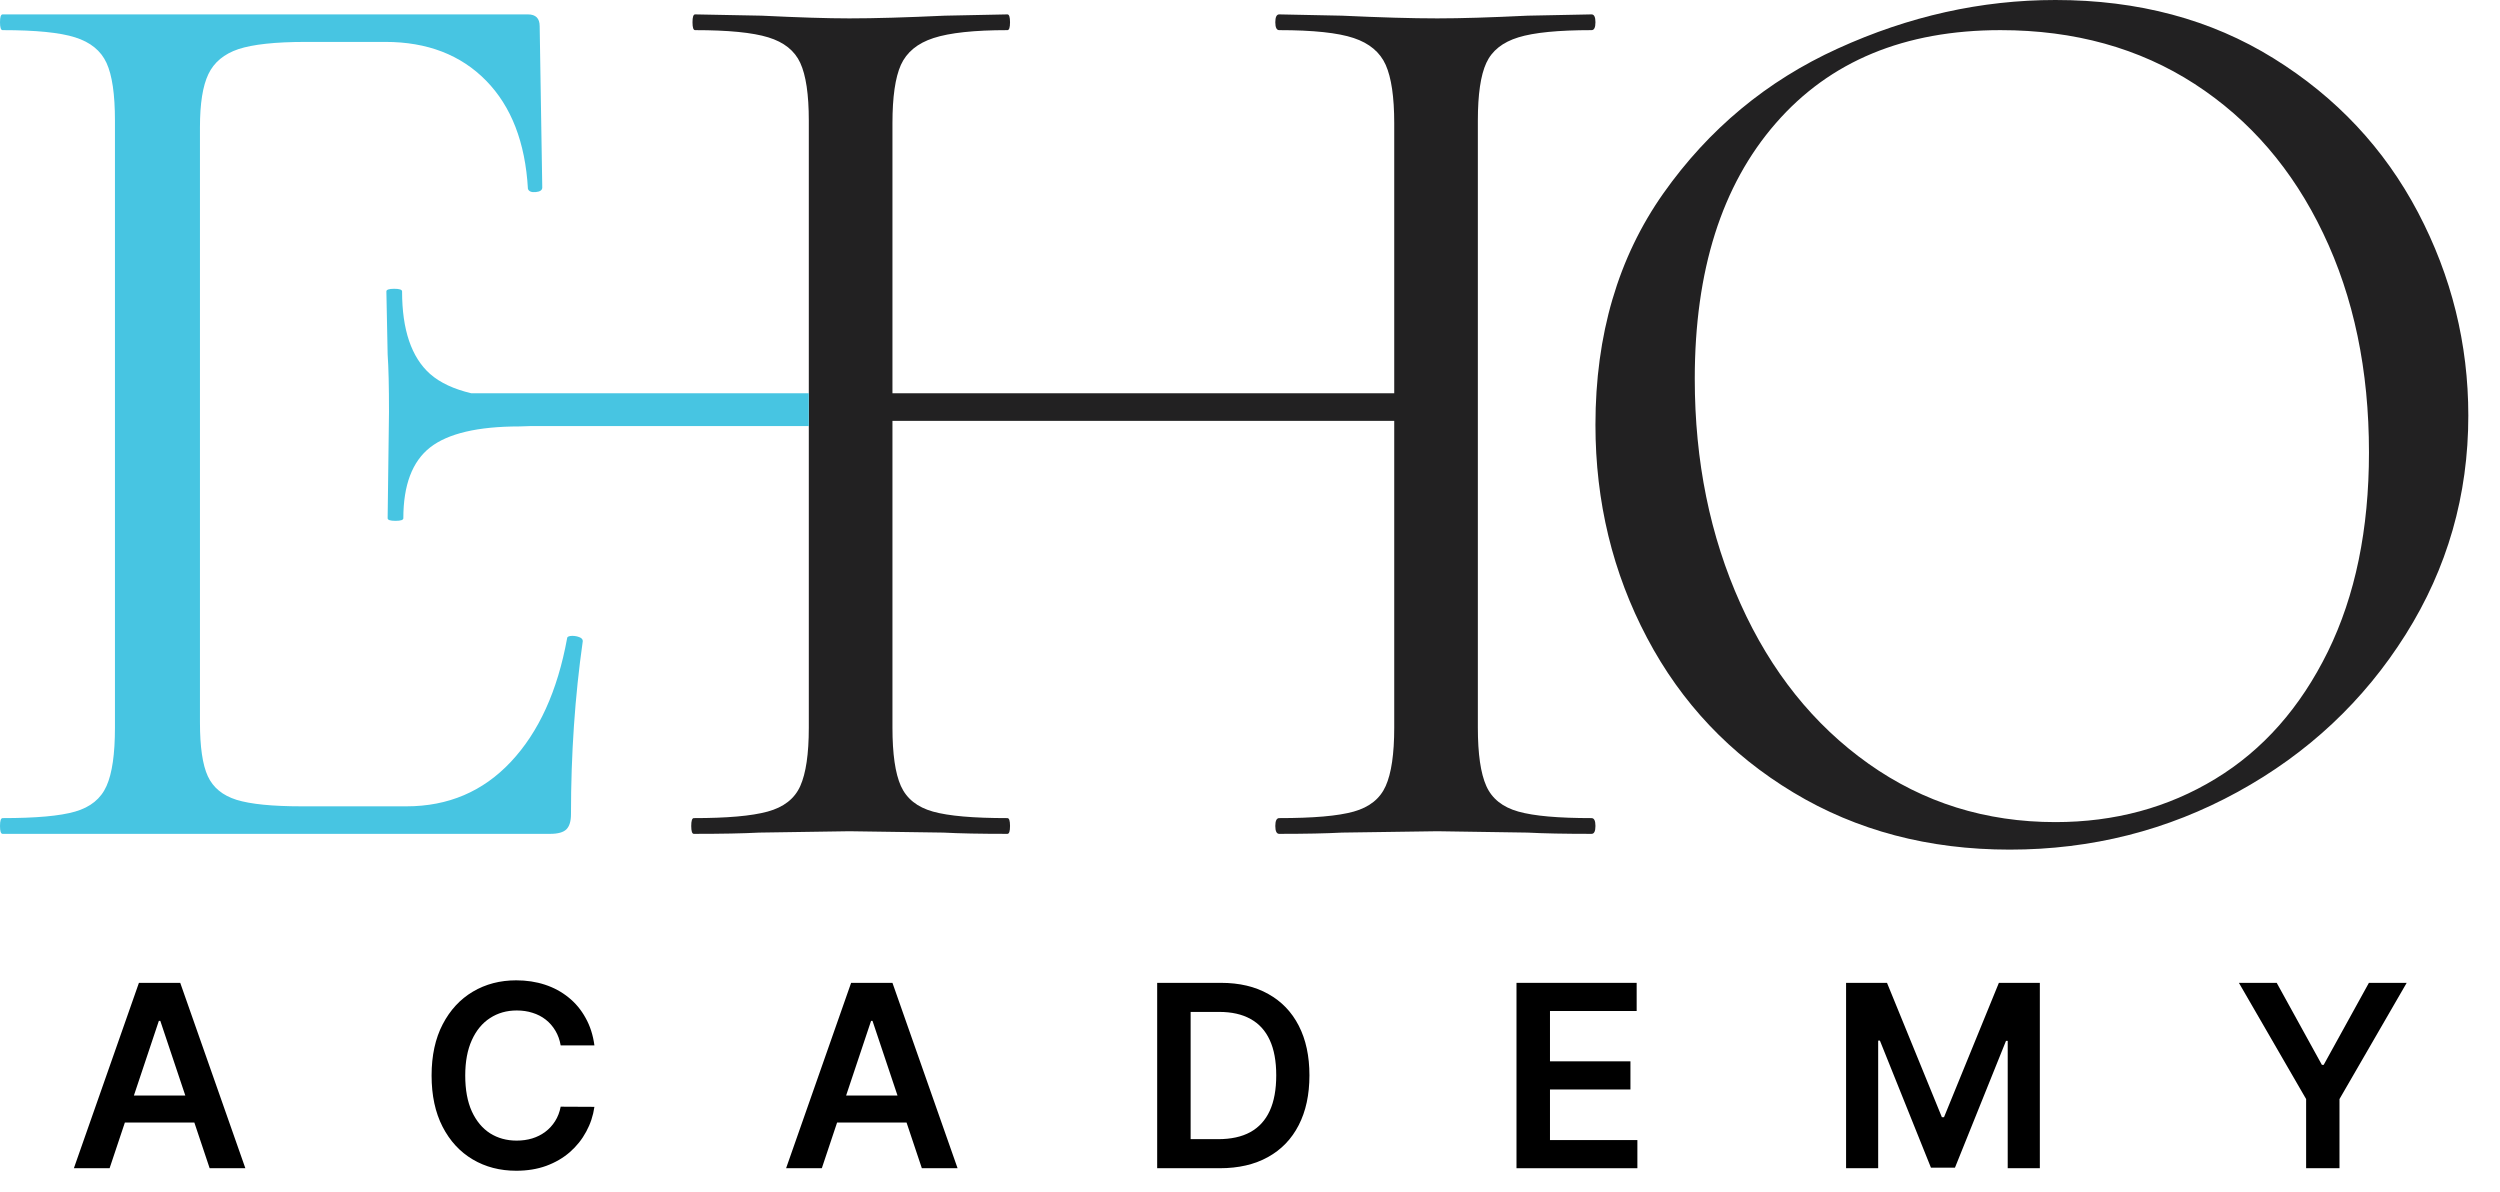 <svg width="107" height="51" viewBox="0 0 107 51" fill="none" xmlns="http://www.w3.org/2000/svg">
<path d="M24.802 27.273C24.709 27.236 24.608 27.215 24.495 27.215C24.347 27.215 24.271 27.255 24.271 27.327C23.86 29.575 23.061 31.332 21.866 32.605C20.674 33.877 19.182 34.511 17.394 34.511H12.918C11.65 34.511 10.718 34.417 10.122 34.232C9.526 34.044 9.118 33.707 8.894 33.221C8.67 32.735 8.558 31.967 8.558 30.919V18.012V16.833V5.444C8.558 4.433 8.677 3.676 8.919 3.172C9.161 2.664 9.591 2.309 10.205 2.102C10.823 1.899 11.78 1.794 13.088 1.794H16.498C18.286 1.794 19.724 2.349 20.804 3.451C21.884 4.553 22.483 6.097 22.595 8.08C22.631 8.192 22.744 8.239 22.931 8.221C23.116 8.203 23.209 8.138 23.209 8.025L23.098 1.12C23.098 0.787 22.931 0.616 22.595 0.616H0.112C0.036 0.616 0 0.729 0 0.953C0 1.178 0.036 1.29 0.112 1.29C1.528 1.29 2.565 1.392 3.215 1.599C3.869 1.805 4.317 2.168 4.559 2.693C4.801 3.219 4.92 4.038 4.92 5.162V31.144C4.92 32.268 4.801 33.101 4.559 33.641C4.317 34.185 3.869 34.548 3.215 34.736C2.565 34.925 1.528 35.015 0.112 35.015C0.036 35.015 0 35.128 0 35.352C0 35.577 0.036 35.689 0.112 35.689H23.545C23.881 35.689 24.113 35.624 24.243 35.494C24.373 35.363 24.438 35.149 24.438 34.849C24.438 32.268 24.608 29.799 24.943 27.439C24.943 27.367 24.896 27.309 24.802 27.273Z" fill="#47C5E2"/>
<path d="M68.118 35.015C66.699 35.015 65.655 34.925 64.987 34.736C64.315 34.548 63.856 34.185 63.614 33.641C63.372 33.101 63.252 32.268 63.252 31.144V5.162C63.252 4.038 63.372 3.219 63.614 2.693C63.856 2.168 64.315 1.805 64.987 1.599C65.655 1.392 66.699 1.29 68.118 1.29C68.23 1.29 68.285 1.178 68.285 0.953C68.285 0.729 68.23 0.616 68.118 0.616L65.377 0.671C63.812 0.747 62.523 0.787 61.519 0.787C60.435 0.787 59.077 0.747 57.437 0.671L54.749 0.616C54.641 0.616 54.583 0.729 54.583 0.953C54.583 1.178 54.641 1.29 54.749 1.29C56.205 1.29 57.267 1.403 57.939 1.628C58.611 1.852 59.066 2.236 59.308 2.777C59.55 3.32 59.673 4.15 59.673 5.274V16.833H38.197V5.274C38.197 4.15 38.316 3.32 38.558 2.777C38.804 2.236 39.266 1.852 39.956 1.628C40.646 1.403 41.701 1.29 43.117 1.29C43.193 1.29 43.229 1.178 43.229 0.953C43.229 0.729 43.193 0.616 43.117 0.616L40.433 0.671C38.793 0.747 37.431 0.787 36.351 0.787C35.419 0.787 34.169 0.747 32.605 0.671L29.751 0.616C29.675 0.616 29.639 0.729 29.639 0.953C29.639 1.178 29.675 1.29 29.751 1.29C31.167 1.29 32.211 1.392 32.883 1.599C33.555 1.805 34.01 2.168 34.252 2.693C34.494 3.219 34.617 4.038 34.617 5.162V16.833V18.236V31.144C34.617 32.268 34.494 33.101 34.252 33.641C34.01 34.185 33.544 34.548 32.854 34.736C32.164 34.925 31.113 35.015 29.697 35.015C29.621 35.015 29.585 35.128 29.585 35.352C29.585 35.577 29.621 35.689 29.697 35.689C30.889 35.689 31.821 35.671 32.493 35.635L36.351 35.577L40.379 35.635C41.047 35.671 41.961 35.689 43.117 35.689C43.193 35.689 43.229 35.577 43.229 35.352C43.229 35.128 43.193 35.015 43.117 35.015C41.665 35.015 40.603 34.925 39.931 34.736C39.259 34.548 38.804 34.185 38.558 33.641C38.316 33.101 38.197 32.268 38.197 31.144V18.012H59.673V31.144C59.673 32.268 59.55 33.101 59.308 33.641C59.066 34.185 58.611 34.548 57.939 34.736C57.267 34.925 56.205 35.015 54.749 35.015C54.641 35.015 54.583 35.128 54.583 35.352C54.583 35.577 54.641 35.689 54.749 35.689C55.869 35.689 56.765 35.671 57.437 35.635L61.519 35.577L65.377 35.635C66.049 35.671 66.962 35.689 68.118 35.689C68.23 35.689 68.285 35.577 68.285 35.352C68.285 35.128 68.23 35.015 68.118 35.015Z" fill="#222122"/>
<path d="M99.633 27.889C98.455 30.285 96.855 32.097 94.821 33.333C92.791 34.569 90.504 35.186 87.972 35.186C84.988 35.186 82.322 34.352 79.974 32.688C77.626 31.024 75.798 28.741 74.494 25.841C73.187 22.941 72.536 19.733 72.536 16.217C72.536 11.578 73.689 7.931 76.004 5.274C78.313 2.617 81.52 1.29 85.62 1.29C88.792 1.29 91.559 2.059 93.929 3.592C96.295 5.125 98.13 7.257 99.434 9.99C100.742 12.719 101.392 15.844 101.392 19.36C101.392 22.651 100.807 25.497 99.633 27.889ZM103.491 9.091C102.053 6.361 99.994 4.161 97.31 2.497C94.626 0.83 91.512 0 87.972 0C84.8 0 81.697 0.692 78.659 2.077C75.621 3.458 73.132 5.528 71.193 8.275C69.253 11.027 68.285 14.329 68.285 18.182C68.285 21.473 69.022 24.514 70.495 27.302C71.966 30.089 74.054 32.293 76.759 33.92C79.461 35.548 82.546 36.364 86.014 36.364C89.518 36.364 92.769 35.541 95.771 33.895C98.773 32.249 101.172 30.002 102.96 27.16C104.748 24.319 105.644 21.194 105.644 17.787C105.644 14.72 104.925 11.82 103.491 9.091Z" fill="#222122"/>
<path d="M34.617 16.833H20.175C19.438 16.659 18.842 16.387 18.409 16.007C17.61 15.296 17.209 14.118 17.209 12.473C17.209 12.397 17.097 12.36 16.873 12.36C16.649 12.36 16.537 12.397 16.537 12.473L16.591 15.166C16.631 15.728 16.649 16.547 16.649 17.634L16.591 22.18C16.591 22.256 16.703 22.292 16.927 22.292C17.151 22.292 17.263 22.256 17.263 22.18C17.263 20.759 17.646 19.748 18.409 19.15C19.174 18.552 20.45 18.251 22.241 18.251L22.7 18.236H34.617V16.833Z" fill="#47C5E2"/>
<path d="M95.825 42.066H97.443L99.377 45.576H99.454L101.389 42.066H103.006L100.13 47.04V50H98.702V47.04L95.825 42.066Z" fill="black"/>
<path d="M79.012 42.066H80.764L83.112 47.815H83.204L85.552 42.066H87.305V50H85.93V44.549H85.857L83.672 49.977H82.645L80.46 44.538H80.386V50H79.012V42.066Z" fill="black"/>
<path d="M64.906 50V42.066H70.049V43.271H66.339V45.425H69.783V46.63H66.339V48.795H70.08V50H64.906Z" fill="black"/>
<path d="M52.206 50H49.527V42.066H52.261C53.045 42.066 53.72 42.225 54.283 42.543C54.85 42.858 55.285 43.311 55.588 43.902C55.892 44.494 56.044 45.201 56.044 46.025C56.044 46.852 55.891 47.562 55.585 48.156C55.281 48.75 54.842 49.206 54.268 49.523C53.697 49.841 53.01 50 52.206 50ZM50.959 48.756H52.137C52.688 48.756 53.147 48.656 53.515 48.454C53.883 48.25 54.16 47.947 54.345 47.544C54.531 47.138 54.623 46.632 54.623 46.025C54.623 45.418 54.531 44.915 54.345 44.514C54.16 44.112 53.886 43.811 53.523 43.612C53.163 43.41 52.715 43.31 52.179 43.31H50.959V48.756Z" fill="black"/>
<path d="M35.174 50H33.645L36.428 42.066H38.197L40.984 50H39.455L37.343 43.693H37.282L35.174 50ZM35.224 46.889H39.393V48.044H35.224V46.889Z" fill="black"/>
<path d="M25.441 44.743H23.997C23.956 44.505 23.88 44.295 23.769 44.112C23.658 43.926 23.521 43.768 23.356 43.639C23.191 43.51 23.003 43.413 22.792 43.348C22.584 43.281 22.359 43.248 22.117 43.248C21.687 43.248 21.306 43.356 20.974 43.573C20.642 43.787 20.382 44.102 20.194 44.518C20.006 44.932 19.912 45.437 19.912 46.033C19.912 46.64 20.006 47.151 20.194 47.567C20.384 47.98 20.645 48.293 20.974 48.505C21.306 48.714 21.686 48.818 22.113 48.818C22.35 48.818 22.571 48.787 22.777 48.725C22.985 48.661 23.172 48.567 23.337 48.443C23.504 48.319 23.644 48.166 23.758 47.986C23.873 47.805 23.953 47.598 23.997 47.366L25.441 47.373C25.387 47.751 25.27 48.104 25.089 48.435C24.912 48.766 24.679 49.057 24.391 49.31C24.102 49.561 23.765 49.757 23.379 49.899C22.993 50.039 22.564 50.108 22.093 50.108C21.399 50.108 20.778 49.947 20.233 49.624C19.687 49.301 19.257 48.835 18.943 48.226C18.629 47.616 18.472 46.885 18.472 46.033C18.472 45.178 18.631 44.447 18.947 43.84C19.264 43.231 19.695 42.765 20.24 42.442C20.786 42.119 21.404 41.958 22.093 41.958C22.534 41.958 22.943 42.02 23.321 42.144C23.7 42.268 24.037 42.45 24.333 42.69C24.629 42.927 24.872 43.219 25.062 43.565C25.256 43.909 25.382 44.301 25.441 44.743Z" fill="black"/>
<path d="M4.691 50H3.162L5.946 42.066H7.714L10.501 50H8.973L6.861 43.693H6.799L4.691 50ZM4.741 46.889H8.911V48.044H4.741V46.889Z" fill="black"/>
</svg>
